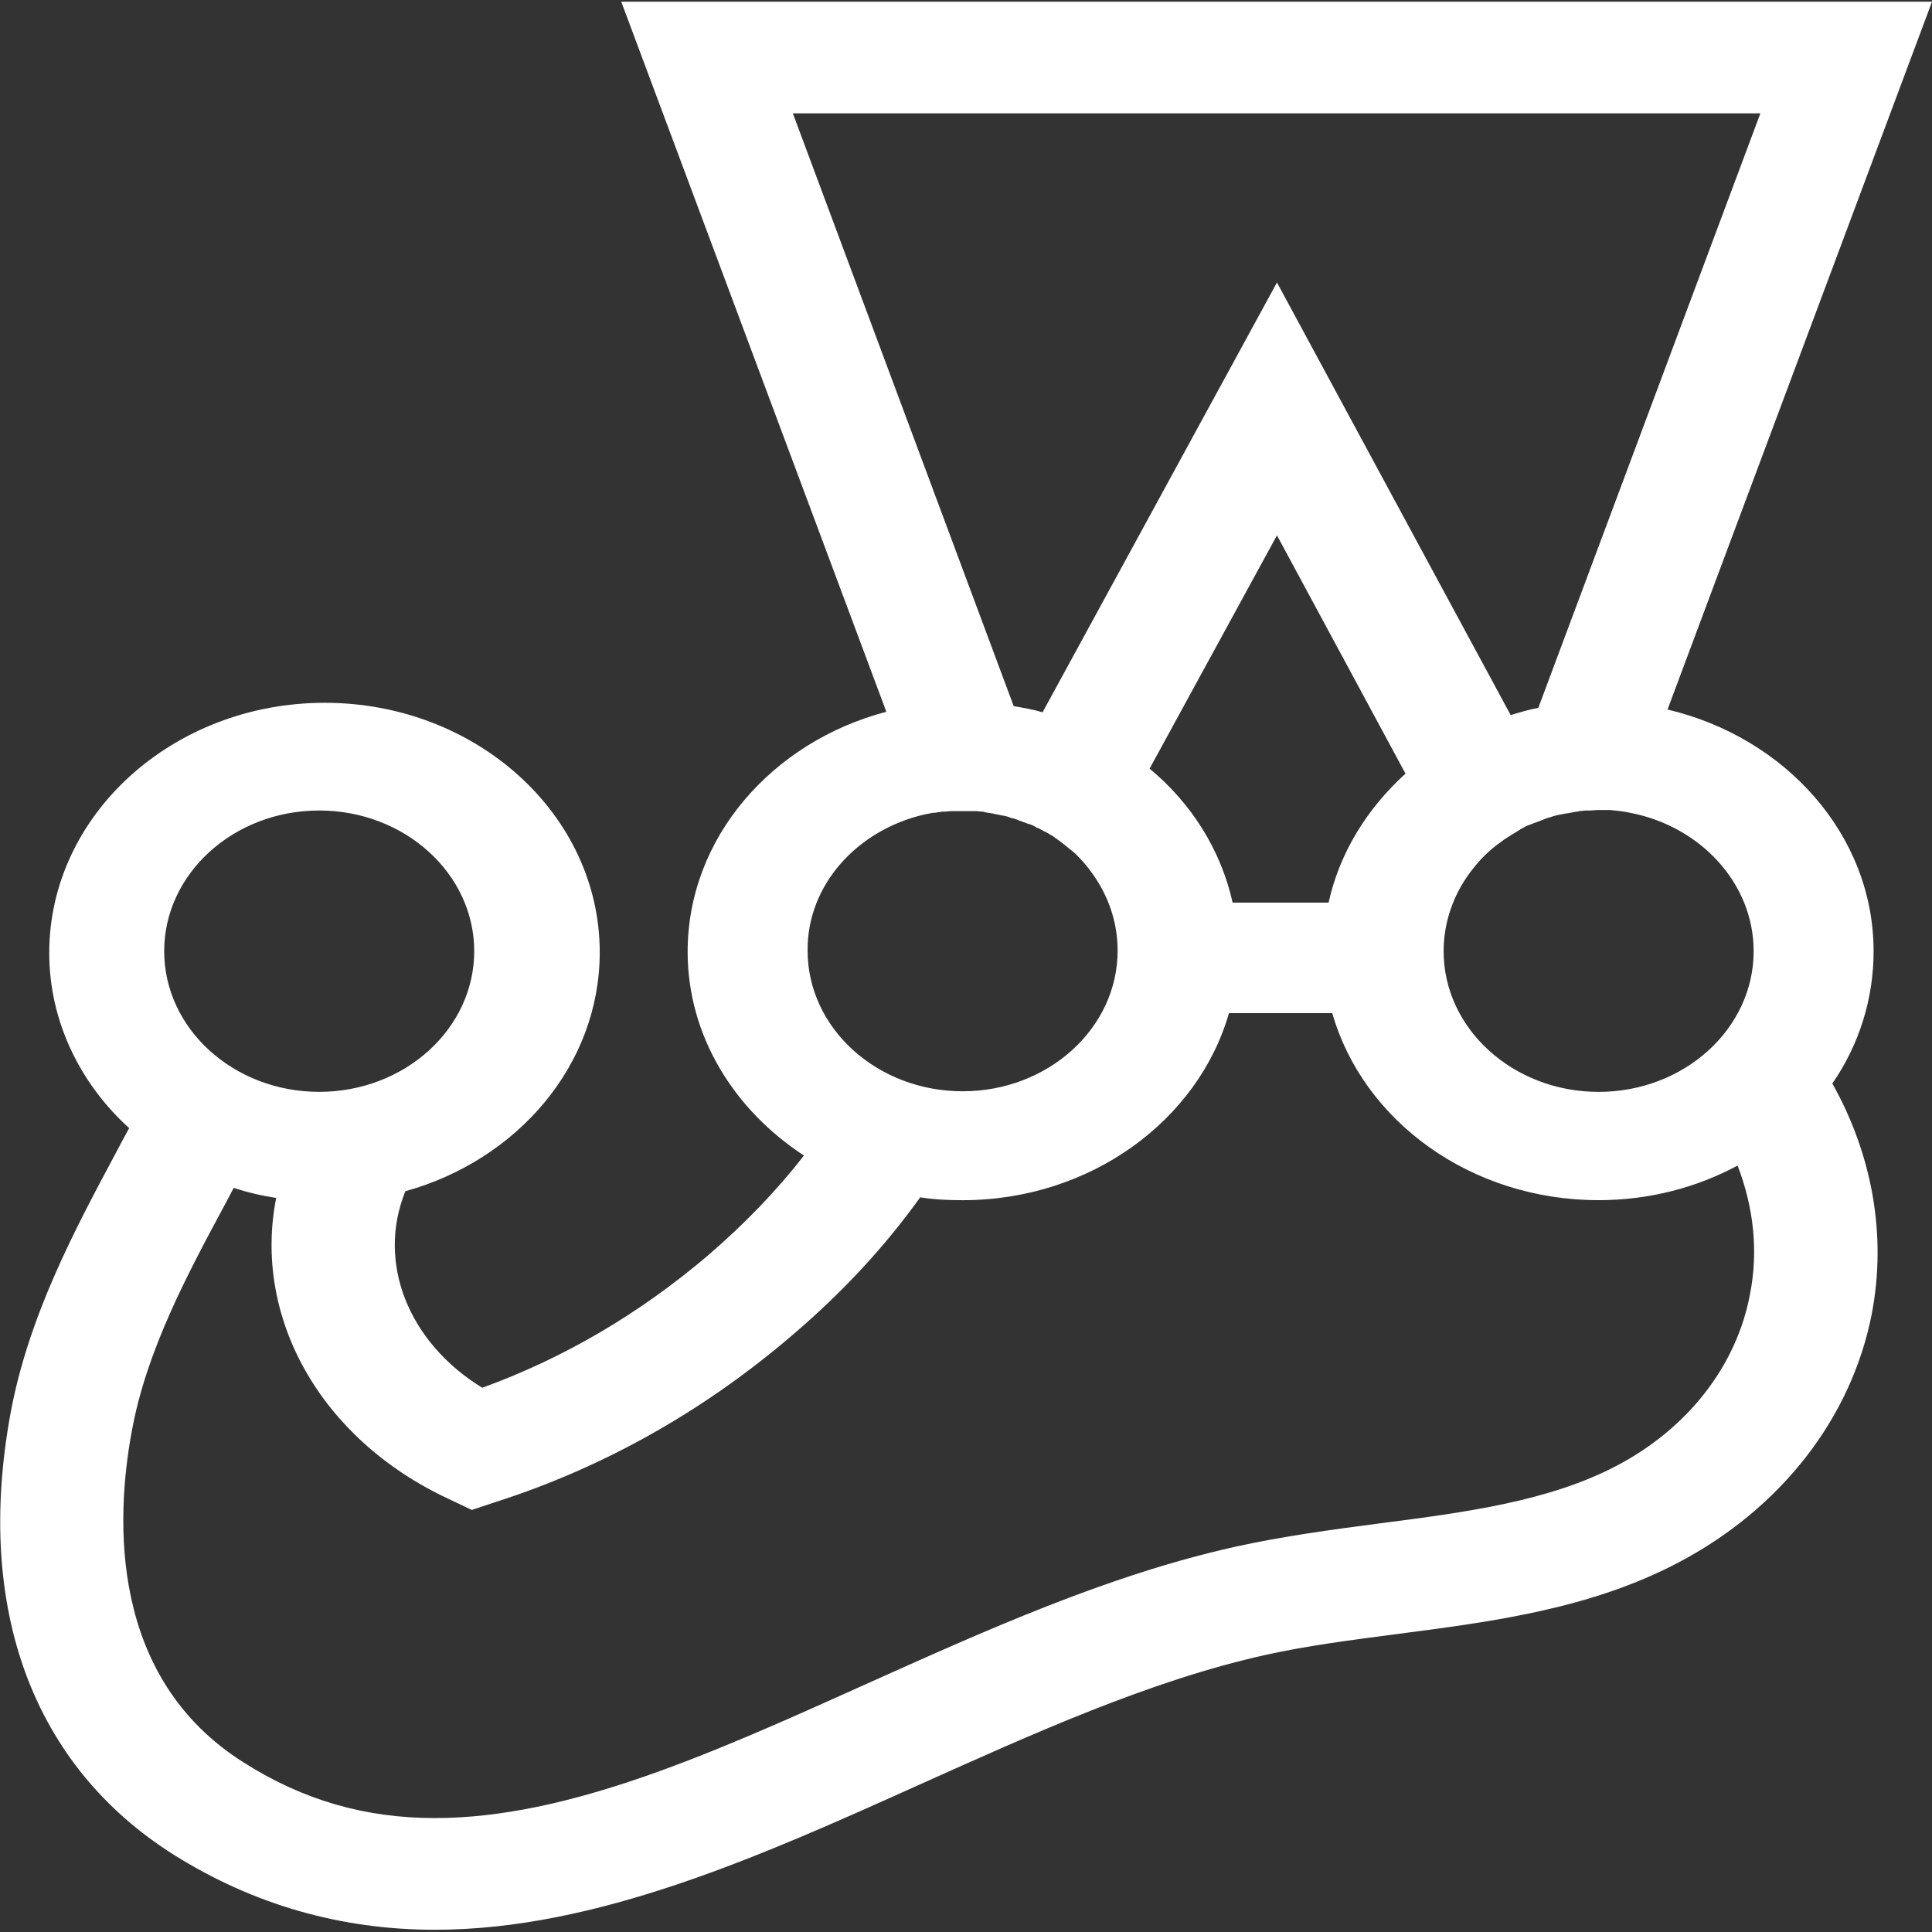 <svg width="64" height="64" viewBox="0 0 64 64" fill="none" xmlns="http://www.w3.org/2000/svg">
<rect x="0" y="0" width="64" height="64" fill="#333333" stroke="none"/>
<g clip-path="url(#clip0_925_2762)">
<path d="M62.065 31.51C62.065 27.664 59.151 24.427 55.239 23.504L64 0.057H20.58L29.361 23.578C25.573 24.576 22.779 27.756 22.779 31.529C22.779 34.303 24.308 36.761 26.631 38.278C25.715 39.461 24.654 40.553 23.453 41.587C21.192 43.511 18.683 44.99 15.975 45.971C13.53 44.472 12.47 41.828 13.428 39.461C17.156 38.425 19.867 35.264 19.867 31.547C19.867 26.98 15.771 23.281 10.758 23.281C5.724 23.281 1.631 26.998 1.631 31.566C1.631 33.822 2.648 35.892 4.279 37.371C4.136 37.631 3.994 37.889 3.852 38.166C2.486 40.719 0.938 43.603 0.345 46.84C-0.836 53.31 1.099 58.508 5.766 61.447C8.395 63.094 11.289 63.926 14.406 63.926C19.764 63.926 25.205 61.484 30.461 59.117C34.211 57.435 38.082 55.678 41.892 54.828C43.299 54.514 44.766 54.328 46.315 54.125C49.451 53.718 52.691 53.293 55.605 51.758C59.008 49.965 61.331 46.968 62.004 43.529C62.511 40.885 62.004 38.222 60.699 35.892C61.59 34.605 62.067 33.076 62.065 31.51ZM58.092 31.51C58.092 34.08 55.789 36.17 52.957 36.17C50.125 36.17 47.822 34.08 47.822 31.51C47.822 30.677 48.066 29.883 48.494 29.199C48.657 28.939 48.861 28.681 49.064 28.459C49.279 28.23 49.518 28.026 49.778 27.849L49.799 27.83C49.961 27.719 50.145 27.608 50.328 27.498C50.328 27.498 50.348 27.498 50.348 27.479C50.429 27.442 50.511 27.387 50.594 27.349C50.614 27.349 50.633 27.33 50.654 27.33C50.736 27.295 50.838 27.258 50.939 27.221C51.035 27.187 51.131 27.15 51.224 27.11C51.245 27.11 51.266 27.09 51.285 27.09C51.367 27.073 51.449 27.035 51.529 27.017C51.551 27.017 51.592 26.998 51.611 26.998C51.713 26.98 51.795 26.961 51.897 26.943H51.918L52.223 26.887C52.244 26.887 52.283 26.887 52.304 26.869C52.386 26.869 52.467 26.849 52.549 26.849H52.651C52.752 26.849 52.855 26.832 52.977 26.832H53.242C53.322 26.832 53.385 26.832 53.465 26.849H53.506C53.67 26.869 53.832 26.887 53.996 26.924C56.319 27.367 58.092 29.254 58.092 31.51ZM26.264 3.754H58.315L50.959 23.448C50.654 23.504 50.347 23.596 50.043 23.688L42.301 9.358L34.537 23.595C34.23 23.503 33.904 23.447 33.58 23.392L26.264 3.754ZM40.832 29.9C40.446 28.162 39.467 26.609 38.082 25.462L42.301 17.734L46.559 25.628C45.295 26.775 44.379 28.236 44.011 29.9H40.832ZM30.625 26.98C30.727 26.96 30.808 26.943 30.91 26.924H30.971C31.052 26.906 31.135 26.906 31.215 26.886H31.297C31.379 26.886 31.439 26.869 31.521 26.869H32.316C32.397 26.869 32.459 26.886 32.52 26.886C32.56 26.886 32.58 26.886 32.621 26.906C32.703 26.924 32.764 26.924 32.846 26.943C32.865 26.943 32.886 26.943 32.928 26.96C33.029 26.98 33.131 26.997 33.212 27.017H33.233C33.315 27.035 33.397 27.052 33.477 27.09C33.498 27.09 33.517 27.109 33.559 27.109C33.619 27.127 33.701 27.146 33.761 27.183C33.783 27.183 33.803 27.201 33.824 27.201C33.904 27.238 33.986 27.258 34.069 27.294H34.088C34.19 27.329 34.272 27.366 34.353 27.424H34.373C34.455 27.46 34.537 27.515 34.619 27.552C34.639 27.552 34.639 27.572 34.658 27.572C34.74 27.607 34.801 27.663 34.883 27.701L34.904 27.718C35.148 27.884 35.373 28.07 35.596 28.256L35.617 28.273C35.821 28.476 36.023 28.698 36.188 28.939C36.717 29.679 37.023 30.549 37.023 31.491C37.023 34.062 34.721 36.15 31.889 36.15C29.056 36.15 26.753 34.062 26.753 31.491C26.733 29.328 28.383 27.497 30.625 26.98ZM10.574 26.849C13.406 26.849 15.709 28.939 15.709 31.509C15.709 34.08 13.406 36.169 10.574 36.169C7.742 36.169 5.439 34.08 5.439 31.509C5.439 28.939 7.742 26.849 10.574 26.849ZM57.969 42.883C57.522 45.248 55.91 47.32 53.547 48.558C51.326 49.724 48.596 50.093 45.722 50.462C44.154 50.666 42.504 50.888 40.914 51.239C36.676 52.183 32.602 54.032 28.648 55.806C23.596 58.081 18.826 60.226 14.406 60.226C12.104 60.226 10.045 59.635 8.09 58.396C3.607 55.586 3.83 50.316 4.362 47.431C4.849 44.73 6.215 42.197 7.519 39.775C7.599 39.627 7.662 39.498 7.742 39.349C8.191 39.498 8.66 39.609 9.149 39.683C8.375 43.603 10.574 47.652 14.854 49.65L15.629 50.019L16.463 49.742C20.029 48.595 23.33 46.728 26.244 44.231C27.895 42.825 29.301 41.31 30.483 39.663C30.951 39.738 31.42 39.758 31.889 39.758C36.127 39.758 39.691 37.112 40.711 33.562H44.133C45.153 37.13 48.718 39.757 52.957 39.757C54.648 39.757 56.217 39.332 57.56 38.611C58.092 39.998 58.254 41.439 57.969 42.883Z" fill="white"/>
</g>
<defs>
<clipPath id="clip0_925_2762">
<rect width="64" height="64" fill="white"/>
</clipPath>
</defs>
</svg>
